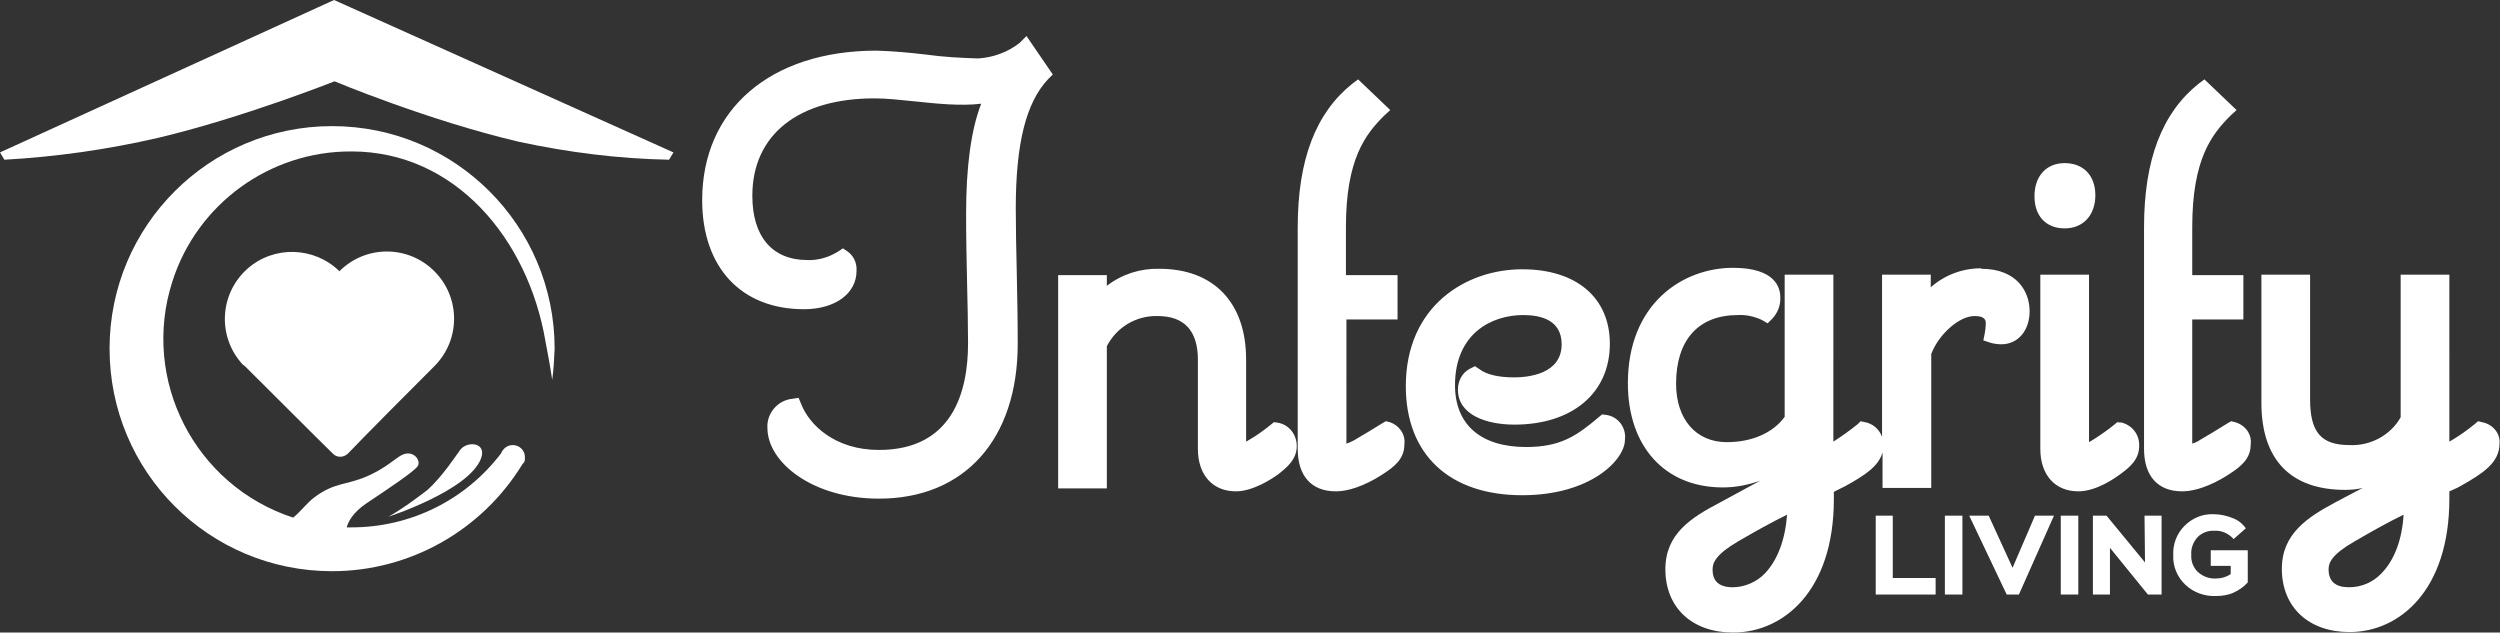 <?xml version="1.0" encoding="utf-8"?>
<!-- Generator: Adobe Illustrator 23.0.1, SVG Export Plug-In . SVG Version: 6.00 Build 0)  -->
<svg version="1.1" id="Layer_1" xmlns="http://www.w3.org/2000/svg" xmlns:xlink="http://www.w3.org/1999/xlink" x="0px" y="0px"
	 viewBox="0 0 513.4 129.9" style="enable-background:new 0 0 513.4 129.9;" xml:space="preserve">
<rect x="0" y="0" width="513.4" height="129.9" fill="#333333" stroke="none"/>
<style type="text/css">
	.st0{fill:#FFFFFF;}
	.st1{fill-rule:evenodd;clip-rule:evenodd;fill:#FFFFFF;}
</style>
<title>Integrity Living Web</title>
<path class="st0" d="M69.9,93.8c-0.6,0-1.1-0.2-1.5-0.6c0,0-3.6-3.5-18.2-18.1L50,75c-0.1-0.1-0.2-0.2-0.3-0.3
	c-5.1-5.7-4.6-14.4,1.1-19.5c5.4-4.8,13.7-4.6,18.9,0.5c5.4-5.4,14.1-5.4,19.5,0s5.4,14.1,0,19.5c-0.1,0.1-0.1,0.1-0.2,0.2L89,75.4
	C74.3,90.1,71.5,93.1,71.5,93.1C71.1,93.5,70.5,93.8,69.9,93.8L69.9,93.8z"/>
<path class="st1" d="M68.6,0L0,31.3l0.9,1.5c10.7-0.6,21.2-2.1,31.6-4.5c17.3-4.1,36.2-11.6,36.2-11.6s19.1,8,37.8,12.4
	c10.2,2.2,20.5,3.5,30.9,3.7l0.9-1.5L68.6,0z"/>
<path class="st1" d="M68.2,25.9c-25.2,0-45.7,20.4-45.7,45.7s20.4,45.7,45.7,45.7c16,0,30.8-8.4,39.1-22l0.1-0.1
	c0.1-0.1,0.1-0.2,0.2-0.2l0,0c0.2-0.3,0.2-0.7,0.2-1.1c0-1.4-1.1-2.5-2.5-2.5c-1.1,0-2,0.7-2.4,1.7c-7.3,9.6-18.6,15.2-30.7,15.2h-1
	c0.3-1.1,1.2-3,4-4.9c4.5-3,9.9-6.6,10.6-7.7s-0.9-3.5-3.4-2.2c-1.1,0.6-3.5,2.8-7,4.3c-4.4,1.9-6.6,1.2-10.8,4.3
	c-1.5,1.1-2.9,3-4.4,4.2C40,99.7,28.9,78,35.4,57.8c5.1-16,20.1-26.8,36.8-26.7c21.2,0,36.2,17.9,39.8,38.9c0.5,2.6,1,5.3,1.4,8
	c0.3-2.1,0.4-4.2,0.5-6.4C113.9,46.3,93.4,25.9,68.2,25.9C68.2,25.9,68.2,25.9,68.2,25.9z"/>
<path class="st1" d="M79.8,106.1c0,0,16.6-5.4,19-12c1.2-3.3-2.9-3.6-4.3-1.7c-0.9,1.2-3.6,5.4-6.7,8.2
	C85.2,102.6,82.6,104.5,79.8,106.1z"/>
<path class="st0" d="M209.4,8.8c-2.4,1.9-5.4,3-8.5,3.2c-3.6-0.1-7.2-0.3-10.8-0.8c-3.4-0.4-6.7-0.7-10.1-0.8
	c-21.8,0-35.8,12.1-35.8,30.7c0,13.8,8,22.4,20.9,22.4c6.4,0,10.8-3.2,10.8-7.9c0.1-1.6-0.6-3.1-1.9-4l-0.9-0.6l-0.9,0.6
	c-1.9,1.2-4.1,1.9-6.4,1.8c-7.2,0-11.3-4.8-11.3-13.2c0-12.5,9.4-20,25.1-20c2.4,0,5.2,0.3,8.1,0.6c4.7,0.5,9.6,1,13.8,0.5
	c-2.1,5.4-3.1,13-3.1,22.6c0,4.9,0.1,9.6,0.2,14.2c0.1,4.4,0.2,8.5,0.2,12.4c0,10-3.2,21.9-18.3,21.9c-9,0-14.3-5.1-16-9.5l-0.5-1.2
	l-1.3,0.2c-3,0.3-5.3,3-5.1,6c0,7,9.2,14.5,22.9,14.5c17.6,0,28.5-12.2,28.5-31.8c0-5-0.1-9.9-0.2-14.8c-0.1-4.6-0.2-8.9-0.2-13
	c0-13.3,2.1-21.7,6.6-26.5l1-1l-5.4-7.9L209.4,8.8z M262.4,86.8l-0.8-0.1l-0.6,0.5c-1.5,1.2-3,2.3-4.6,3.2l-0.5,0.3V73.8
	c0-11.7-6.7-18.6-17.8-18.6c-3.9-0.1-7.7,1.1-10.8,3.5v-2.2h-10v43.8h10V71.1c2-3.9,6-6.3,10.4-6.2c5.5,0,8.3,3,8.3,9v18.3
	c0,5.3,3,8.7,7.8,8.7c3.5,0,7.3-2.5,8.7-3.5c1.9-1.5,3.8-3.1,3.8-5.8C266.3,89.2,264.7,87.2,262.4,86.8L262.4,86.8z M285.4,86.7
	l-0.8-0.2l-0.7,0.4c-1.9,1.2-4.1,2.5-5.8,3.5l-0.4,0.2c-0.4,0.2-0.8,0.4-1.2,0.5V65.6h10.5v-9.1h-10.6v-9.9c0-13.9,4-19,7.8-22.8
	l1.3-1.2l-6.6-6.3l-1.2,0.9c-7.5,6-11.2,15.6-11.2,29.5v45.5c0,5.5,2.8,8.7,7.8,8.7c3.7,0,7.7-2.2,9.8-3.6c2.3-1.5,4.3-3.1,4.3-6
	C288.7,89.2,287.3,87.3,285.4,86.7L285.4,86.7z M329.8,85.2l-0.8-0.1l-0.6,0.5c-4.6,3.9-7.9,6.2-15,6.2c-9.3,0-14.6-4.6-14.6-12.7
	c0-10.6,7.5-14.4,14-14.4c3.6,0,7.9,1,7.9,6c0,6.1-6.8,6.8-9.8,6.8c-3.2,0-5.7-0.6-7.1-1.7l-0.9-0.6l-1,0.5
	c-1.6,0.8-2.5,2.5-2.5,4.3c0,5.3,6,7.2,11.6,7.2c11.9,0,19.6-6.5,19.6-16.6c0-9.5-6.9-15.3-18-15.3c-11.5,0-23.9,7.5-23.9,24
	c0,14,8.9,22.4,23.9,22.4c14.1,0,21.1-7.3,21.1-11.4C334,87.7,332.2,85.5,329.8,85.2L329.8,85.2z M406.8,55.1
	c-3.8,0-7.5,1.4-10.3,3.9v-2.6h-10v33.3c-0.6-1.6-1.9-2.7-3.5-3l-0.9-0.2l-0.6,0.6c-1.6,1.3-3.3,2.5-5,3.6V56.4h-10v29.2
	c-2.4,3.3-6.7,5.2-11.9,5.2c-6.3,0-10.4-4.7-10.4-12c0-9,4.6-14.1,12.7-14.1c1.7-0.1,3.4,0.3,4.9,1l1.2,0.7l1-1
	c1.1-1.2,1.7-2.8,1.6-4.4c0-1.8-0.9-6-9.7-6c-10.4,0-21.6,7.4-21.6,23.7c0,13,7.6,21.4,19.5,21.4c2.6,0,5.2-0.5,7.7-1.4l-8.3,4.5
	c-5.9,3.1-11.2,6.4-11.2,13.7c0,7.9,5.5,13,13.9,13c10.3,0,20.7-8.5,20.7-27.4V101l2.4-1.2c3.8-2.1,6.8-4,7.6-6.9v7.3h10V72.7
	c1.5-4,5.7-7.8,8.9-7.8c2.3,0,2.3,1,2.3,1.6c0,0.6-0.1,1.3-0.2,1.9l-0.3,1.5l1.5,0.5c0.7,0.2,1.5,0.3,2.2,0.3c3.4,0,5.8-2.8,5.8-6.8
	s-2.6-8.7-9.9-8.7L406.8,55.1z M366.9,95.9L366.9,95.9l-0.5,0.3L366.9,95.9z M362.5,117.7c-1.7,1.8-4.2,2.9-6.7,2.9
	c-4.1,0-4.1-2.8-4.1-3.7c0-1.3,0.6-3,5.2-5.7c3.6-2.1,7-4,10.1-5.5c-0.4,5.2-2,9.4-4.6,12.1H362.5z M435.6,86.8l-0.8-0.1l-0.6,0.5
	c-1.2,1-2.8,2.1-4.2,3l-0.5,0.3l-0.5,0.3V56.4H419v35.8c0,5.3,3,8.7,7.8,8.7c3.9,0,7.9-3,8.6-3.5c1.9-1.4,3.9-3,3.9-5.8
	c0.1-2.4-1.5-4.4-3.9-4.9H435.6z M424,46.9c3.8,0,6.3-2.7,6.3-6.8s-2.5-6.6-6.3-6.6s-6.2,2.7-6.2,6.8S420.2,46.9,424,46.9z
	 M459,86.7l-0.8-0.2l-0.7,0.4c-1.9,1.2-4.1,2.5-5.8,3.5l-0.3,0.2c-0.4,0.2-0.8,0.4-1.2,0.5V65.6h10.5v-9.1h-10.5v-9.9
	c0-13.9,4-19,7.8-22.8l1.3-1.2l-6.6-6.3l-1.2,0.9c-7.5,6-11.2,15.6-11.2,29.5v45.5c0,5.5,2.8,8.7,7.8,8.7c3.7,0,7.7-2.2,9.8-3.6
	c2.3-1.5,4.3-3.1,4.3-6C462.5,89.2,461.1,87.3,459,86.7L459,86.7z M509.7,86.7l-0.8-0.2l-0.7,0.6c-1.6,1.3-3.3,2.5-5.2,3.6V56.4h-10
	v29.3c-2.1,3.7-6.2,5.9-10.5,5.7c-5.8,0-8.1-2.6-8.1-9.4V56.4h-10v26.3c0,11.7,6,17.9,17.2,17.9c1.2,0,2.4-0.1,3.6-0.4l-5.5,2.9
	c-5.8,3.1-11.1,6.5-11.1,13.7c0,7.9,5.5,13,13.9,13c10.2,0,20.5-8.5,20.5-27.4v-1.5l0.7-0.3c0.7-0.3,1.3-0.6,1.8-0.9
	c4.2-2.4,7.8-4.6,7.8-8.6C513.5,89,511.9,87.1,509.7,86.7L509.7,86.7z M489,117.8c-1.7,1.8-4.1,2.8-6.6,2.8c-2.8,0-4.2-1.2-4.2-3.7
	c0-1.3,0.6-3,5.3-5.7c3.6-2.1,7-4,10.1-5.5C493.3,110.8,491.7,115.1,489,117.8z"/>
<path class="st0" d="M388.8,105.9h-3.6v16.2h12.3v-3.4h-8.8V105.9z M399.4,122.1h3.6v-16.2h-3.6V122.1z M413.3,116.6l-4.9-10.7h-4
	l7.7,16.2h2.5l7.2-16.2h-3.9L413.3,116.6z M423.2,122.1h3.6v-16.2h-3.6V122.1z M440.5,115.5l-7.9-9.6h-2.8v16.2h3.5v-9.6l7.8,9.6
	h2.8v-16.2h-3.5L440.5,115.5z M454,113v3.2h4.1v1.7c-0.9,0.6-1.9,0.9-3,0.9c-1.3,0.1-2.7-0.4-3.7-1.3c-1-0.9-1.5-2.3-1.4-3.6
	c-0.1-1.3,0.4-2.6,1.3-3.6c0.9-0.9,2.2-1.4,3.5-1.3c1.5-0.1,2.9,0.6,3.9,1.7l2.5-2.2c-0.7-1-1.6-1.7-2.7-2.1
	c-1.2-0.5-2.6-0.8-3.9-0.8c-2.3-0.1-4.4,0.8-6,2.4c-1.6,1.6-2.4,3.8-2.3,6c-0.1,2.3,0.8,4.5,2.5,6.1c1.7,1.6,4,2.4,6.3,2.3
	c1.2,0,2.5-0.2,3.6-0.7c1.1-0.5,2.1-1.2,2.9-2.1V113L454,113z"/>
</svg>
